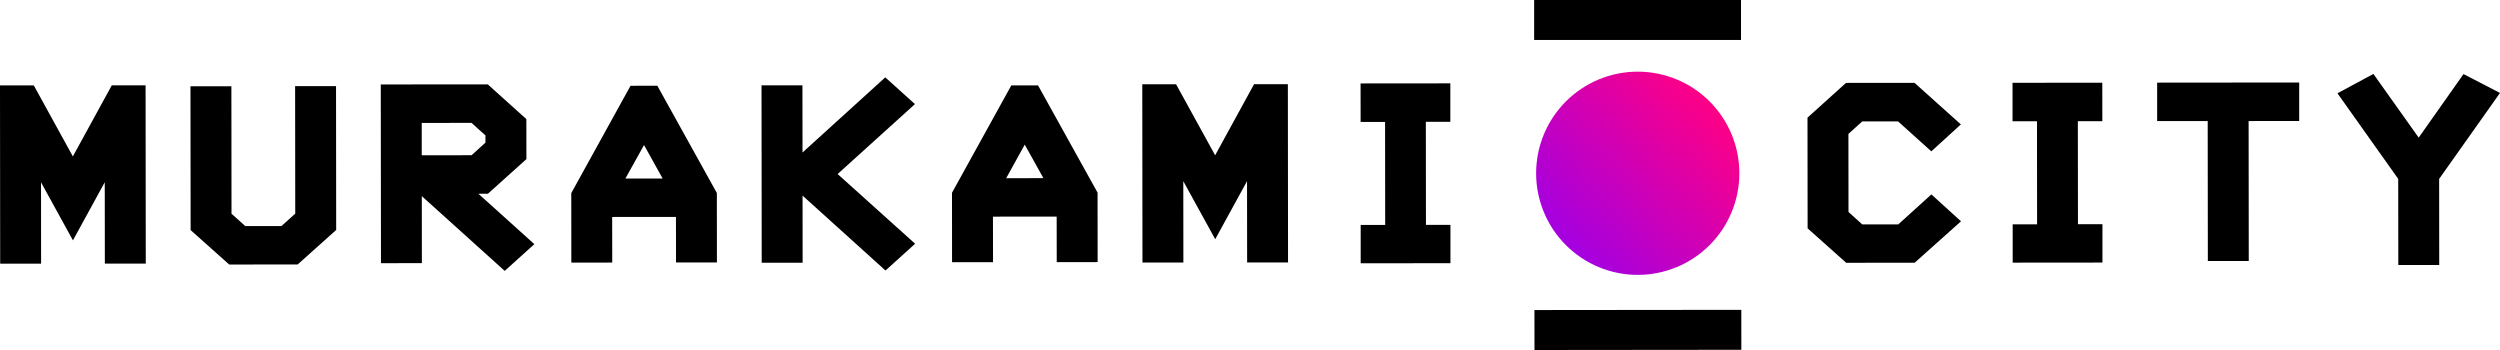 <svg id="Group_23562" data-name="Group 23562" xmlns="http://www.w3.org/2000/svg" xmlns:xlink="http://www.w3.org/1999/xlink" width="300" height="42" viewBox="0 0 300 42">
  <defs>
    <linearGradient id="linear-gradient" x1="0.165" y1="0.211" x2="0.86" y2="0.825" gradientUnits="objectBoundingBox">
      <stop offset="0" stop-color="#a700de"/>
      <stop offset="1" stop-color="#fe0085"/>
    </linearGradient>
    <clipPath id="clip-path">
      <path id="Path_27" data-name="Path 27" d="M1530.076,358.184a12.194,12.194,0,1,1-12.182,12.206,12.195,12.195,0,0,1,12.182-12.206" transform="translate(-1517.894 -358.184)" fill="url(#linear-gradient)" clip-rule="evenodd"/>
    </clipPath>
  </defs>
  <path id="Path_15" data-name="Path 15" d="M1750.513,371.363l.01,10.329-4.911,0-.01-10.33-7.293-10.272,4.315-2.323,5.434,7.644,5.379-7.627,4.377,2.266Z" transform="translate(-1457.815 -349.895)" fill-rule="evenodd"/>
  <path id="Path_16" data-name="Path 16" d="M1699.707,364.742l.017,16.791-4.91,0-.017-16.791-6.066.006,0-4.615,17.046-.016,0,4.616Z" transform="translate(-1429.873 -350.217)" fill-rule="evenodd"/>
  <path id="Path_17" data-name="Path 17" d="M1651.911,377.163,1651.9,364.8l-2.935,0,0-4.617,10.771-.01.005,4.617-2.939,0,.013,12.364,2.939,0,0,4.6-10.771.01,0-4.6Z" transform="translate(-1407.461 -350.247)" fill-rule="evenodd"/>
  <path id="Path_18" data-name="Path 18" d="M1603.4,364.845l-4.3,0-1.66,1.5.01,9.37,1.651,1.489,4.32,0,3.974-3.6,3.554,3.228-5.561,4.97-8.215.008-4.63-4.133-.014-13.283,4.619-4.17,8.222-.008,5.563,4.989-3.545,3.232Z" transform="translate(-1375.63 -350.276)" fill-rule="evenodd"/>
  <path id="Path_19" data-name="Path 19" d="M1472.551,377.342l-.013-12.364-2.935,0-.005-4.617,10.771-.01,0,4.617-2.939,0,.013,12.364,2.939,0,0,4.6-10.771.01,0-4.6Z" transform="translate(-1306.329 -350.348)" fill-rule="evenodd"/>
  <path id="Path_20" data-name="Path 20" d="M1422.129,372.209l-3.817,6.971-3.831-6.964.01,9.762-4.91,0-.022-21.39,4.056,0,4.687,8.521,4.669-8.53,4.057,0,.022,21.39-4.91,0Z" transform="translate(-1272.485 -350.474)" fill-rule="evenodd"/>
  <path id="Path_21" data-name="Path 21" d="M1374.686,373.777l-7.144-12.869h-3.206l-7.119,12.885.008,8.336h4.916l-.008-5.471,7.645-.008.008,5.471,4.908-.008Zm-10.966-1.731,2.228-4.03,2.236,4.022Z" transform="translate(-1242.978 -350.661)" fill-rule="evenodd"/>
  <path id="Path_22" data-name="Path 22" d="M1309.749,372.888l.008,8.054-4.91,0-.022-21.291,4.91,0,.009,8.062,9.93-9.015,3.562,3.207-9.279,8.393,9.3,8.364-3.556,3.214Z" transform="translate(-1213.442 -349.414)" fill-rule="evenodd"/>
  <path id="Path_23" data-name="Path 23" d="M1269.962,373.872,1262.818,361l-3.214.008-7.111,12.877.008,8.344,4.908-.008-.008-5.471,7.654-.008.008,5.471h4.907Zm-10.975-1.732,2.236-4.022,2.236,4.022Z" transform="translate(-1183.94 -350.714)" fill-rule="evenodd"/>
  <path id="Path_24" data-name="Path 24" d="M1218.524,379.8l-6.716-6.051h1.143l4.62-4.157-.008-4.8-4.629-4.165-12.841.008.025,21.449,4.908-.008-.008-8.039,9.947,8.969Zm-13.515-10.666v-3.881l5.976-.008,1.669,1.507v.86l-1.661,1.515Z" transform="translate(-1154.401 -350.501)" fill-rule="evenodd"/>
  <path id="Path_25" data-name="Path 25" d="M1152.649,376.411l1.651,1.488,4.336,0,1.662-1.495-.016-15.3,4.91,0,.018,17.259-4.622,4.14-8.216.008-4.63-4.131-.018-17.258,4.91,0Z" transform="translate(-1124.868 -350.768)" fill-rule="evenodd"/>
  <path id="Path_26" data-name="Path 26" d="M1107.927,372.522l-3.817,6.971-3.831-6.964.01,9.762-4.91,0-.022-21.389,4.057,0,4.687,8.521,4.669-8.529,4.057,0,.022,21.39-4.91,0Z" transform="translate(-1095.357 -350.651)" fill-rule="evenodd"/>
  <g id="Group_8" data-name="Group 8" transform="translate(184.335 8.599)">
    <g id="Group_7" data-name="Group 7" clip-path="url(#clip-path)">
      <rect id="Rectangle_8" data-name="Rectangle 8" width="25.662" height="25.662" transform="translate(-1.897 23.628) rotate(-84.057)" fill="url(#linear-gradient)"/>
    </g>
  </g>
  <rect id="Rectangle_9" data-name="Rectangle 9" width="24.824" height="4.795" transform="translate(184.098)"/>
  <rect id="Rectangle_10" data-name="Rectangle 10" width="24.824" height="4.794" transform="translate(184.133 37.206) rotate(-0.058)"/>
</svg>
